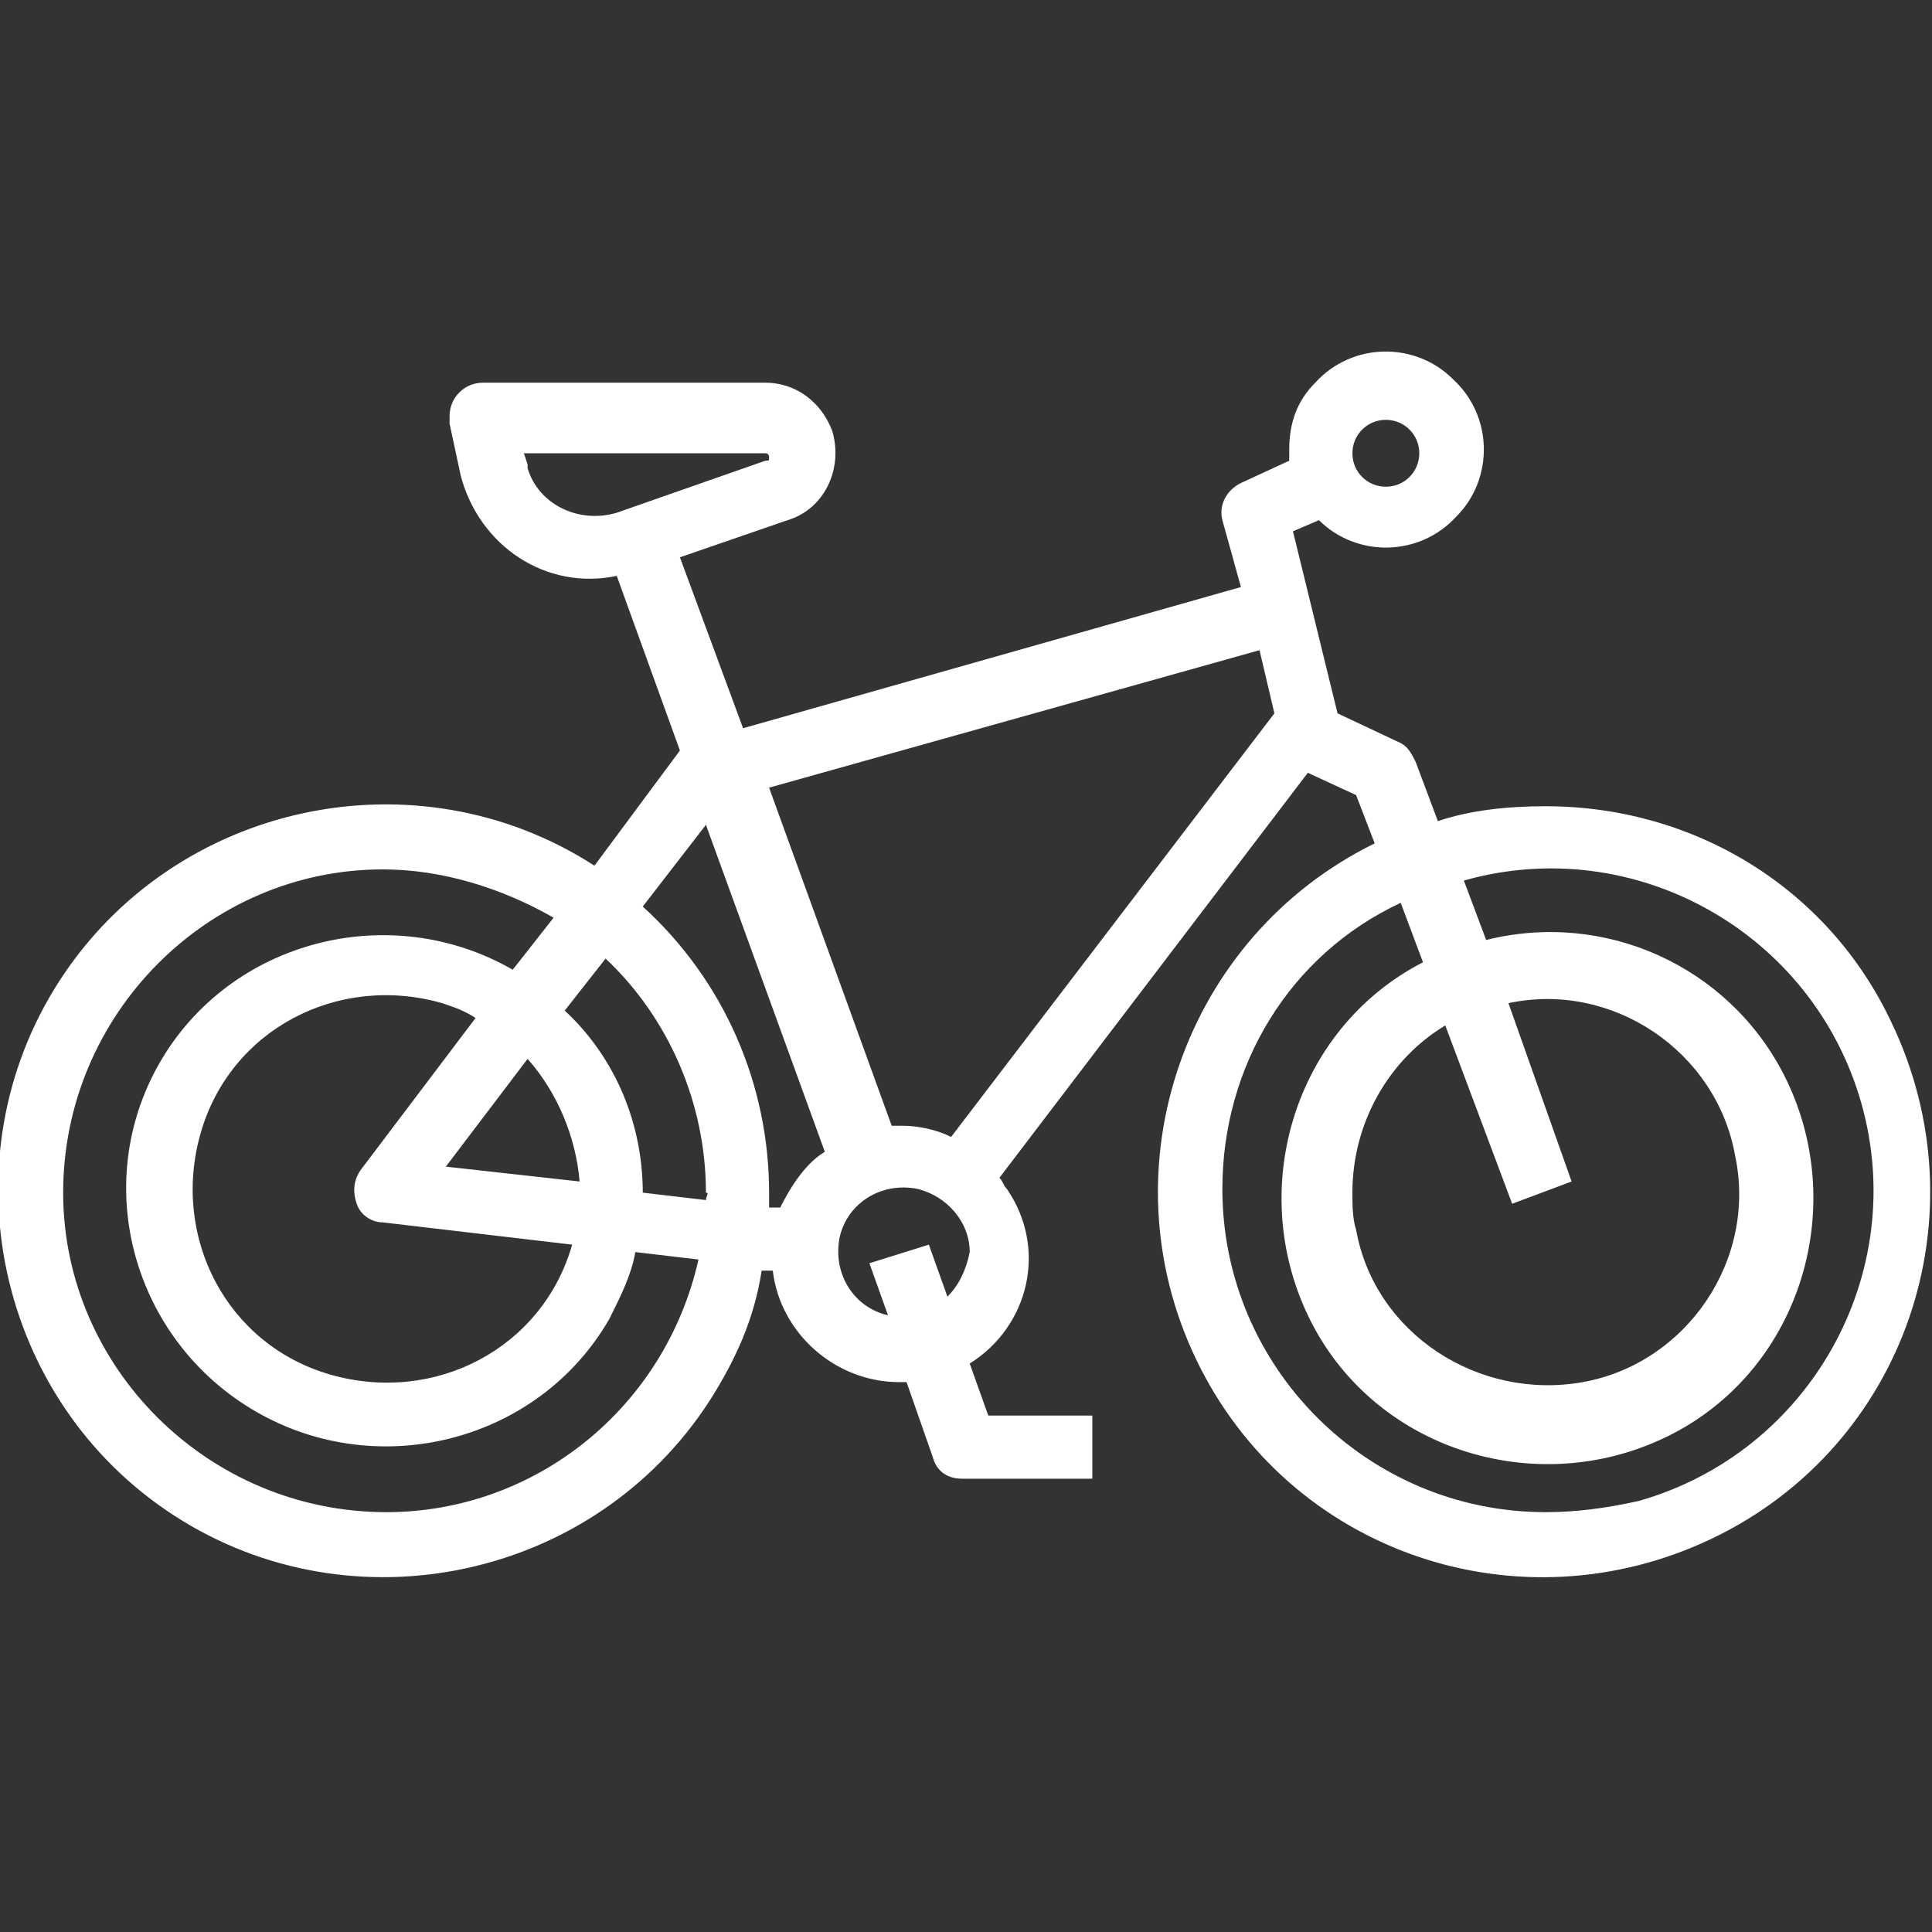 <?xml version="1.0" encoding="utf-8"?>
<!-- Generator: Adobe Illustrator 24.0.2, SVG Export Plug-In . SVG Version: 6.00 Build 0)  -->
<svg version="1.1" id="Capa_1" xmlns="http://www.w3.org/2000/svg" xmlns:xlink="http://www.w3.org/1999/xlink" x="0px" y="0px"
	 viewBox="0 0 52 52" style="enable-background:new 0 0 52 52;" xml:space="preserve">
<rect x="0" y="0" width="52" height="52" fill="#333333" stroke="none"/>
<style type="text/css">
	.st0{fill:#FFFFFF;}
</style>
<g id="outline_2_">
	<path class="st0" d="M41.6,21.7c-1,0-2,0.1-2.9,0.4l-0.6-1.6c-0.1-0.2-0.2-0.4-0.4-0.5L36,19.2l-1.2-4.9l0.7-0.3c1,1,2.7,1,3.7-0.1
		c1-1,1-2.7-0.1-3.7c-1-1-2.7-1-3.7,0.1c-0.5,0.5-0.7,1.1-0.7,1.8c0,0.1,0,0.2,0,0.3l-1.3,0.6c-0.4,0.2-0.6,0.6-0.5,1l0.5,1.8
		L20,19.6L18.3,15l2.9-1c1-0.3,1.5-1.4,1.2-2.4c-0.3-0.8-1-1.3-1.8-1.3H13c-0.5,0-0.9,0.4-0.9,0.9c0,0.1,0,0.1,0,0.2l0.3,1.4
		c0.5,1.9,2.3,3.1,4.2,2.7l1.7,4.7c0,0,0,0,0,0L16,23.3c-4.8-3.1-11.3-1.7-14.4,3.1s-1.7,11.3,3.1,14.4c4.8,3.1,11.3,1.7,14.4-3.1
		c0.7-1.1,1.2-2.2,1.4-3.5l0.3,0c0.2,1.7,1.7,3,3.4,3c0.1,0,0.2,0,0.2,0l0.7,2c0.1,0.4,0.4,0.6,0.8,0.6h3.5v-1.7h-2.8l-0.5-1.4
		c1.6-1,2.1-3.1,1-4.7c-0.1-0.1-0.1-0.2-0.2-0.3l8.3-10.9l1.3,0.6l0.5,1.3c-5.1,2.5-7.3,8.7-4.8,13.9s8.7,7.3,13.9,4.8
		s7.3-8.7,4.8-13.9C49.2,23.9,45.6,21.7,41.6,21.7z M37.3,11.3c0.5,0,0.9,0.4,0.9,0.9c0,0.5-0.4,0.9-0.9,0.9s-0.9-0.4-0.9-0.9
		C36.4,11.7,36.8,11.3,37.3,11.3z M16.6,13.8c-1,0.3-2.1-0.2-2.4-1.2c0,0,0-0.1,0-0.1l-0.1-0.3h6.5c0.1,0,0.1,0.1,0.1,0.1
		c0,0.1,0,0.1-0.1,0.1L16.6,13.8z M10.4,40.7c-4.8,0-8.7-3.9-8.7-8.6c0-4.8,3.9-8.7,8.6-8.7c1.6,0,3.2,0.5,4.6,1.3l-1.1,1.4
		c-3.3-1.9-7.6-0.8-9.5,2.5S3.6,36.1,6.9,38s7.6,0.8,9.5-2.5c0.3-0.6,0.6-1.2,0.7-1.8l1.7,0.2C17.9,37.9,14.4,40.7,10.4,40.7z
		 M9.6,32.4c0.1,0.3,0.4,0.5,0.7,0.5l5.1,0.6c-0.8,2.8-3.7,4.3-6.5,3.5s-4.3-3.7-3.5-6.5c0.8-2.8,3.7-4.3,6.5-3.5
		c0.3,0.1,0.6,0.2,0.9,0.4l-3.1,4.1C9.5,31.8,9.5,32.1,9.6,32.4L9.6,32.4z M12,31.4l2.2-2.9c0.8,0.9,1.3,2.1,1.4,3.3L12,31.4z
		 M19,32.3l-1.7-0.2c0-1.8-0.7-3.6-2.1-4.9l1.1-1.4c1.7,1.6,2.7,3.9,2.7,6.3C19.1,32.1,19,32.2,19,32.3L19,32.3z M21,32.5l-0.3,0
		c0-0.1,0-0.3,0-0.4c0-2.9-1.2-5.7-3.4-7.7l1.7-2.2l3.2,8.8C21.7,31.3,21.3,31.9,21,32.5L21,32.5z M25.5,34.9l-0.5-1.4l-1.6,0.5
		l0.5,1.4c-0.9-0.2-1.5-1.1-1.3-2.1c0.2-0.9,1.1-1.5,2.1-1.3c0.8,0.2,1.4,0.9,1.4,1.7C26,34.2,25.8,34.6,25.5,34.9L25.5,34.9z
		 M25.6,30.6c-0.4-0.2-0.9-0.3-1.3-0.3c-0.1,0-0.2,0-0.3,0l-3.3-9.1l13.2-3.7l0.4,1.7L25.6,30.6z M38.9,27.6l1.8,4.8l1.6-0.6
		L40.6,27c2.8-0.6,5.6,1.3,6.1,4.1c0.6,2.8-1.3,5.6-4.1,6.1s-5.6-1.3-6.1-4.1c-0.1-0.3-0.1-0.7-0.1-1C36.4,30.2,37.4,28.5,38.9,27.6
		L38.9,27.6z M41.6,40.7c-4.8,0-8.7-3.9-8.7-8.7c0-3.3,1.8-6.3,4.8-7.7l0.6,1.6c-3.5,1.8-4.8,6.2-3,9.7c1.8,3.5,6.2,4.8,9.7,3
		s4.8-6.2,3-9.7c-1.5-2.9-4.8-4.4-8-3.6l-0.6-1.6c4.6-1.3,9.4,1.4,10.7,6s-1.4,9.4-6,10.7C43.2,40.6,42.4,40.7,41.6,40.7z"/>
</g>
</svg>
